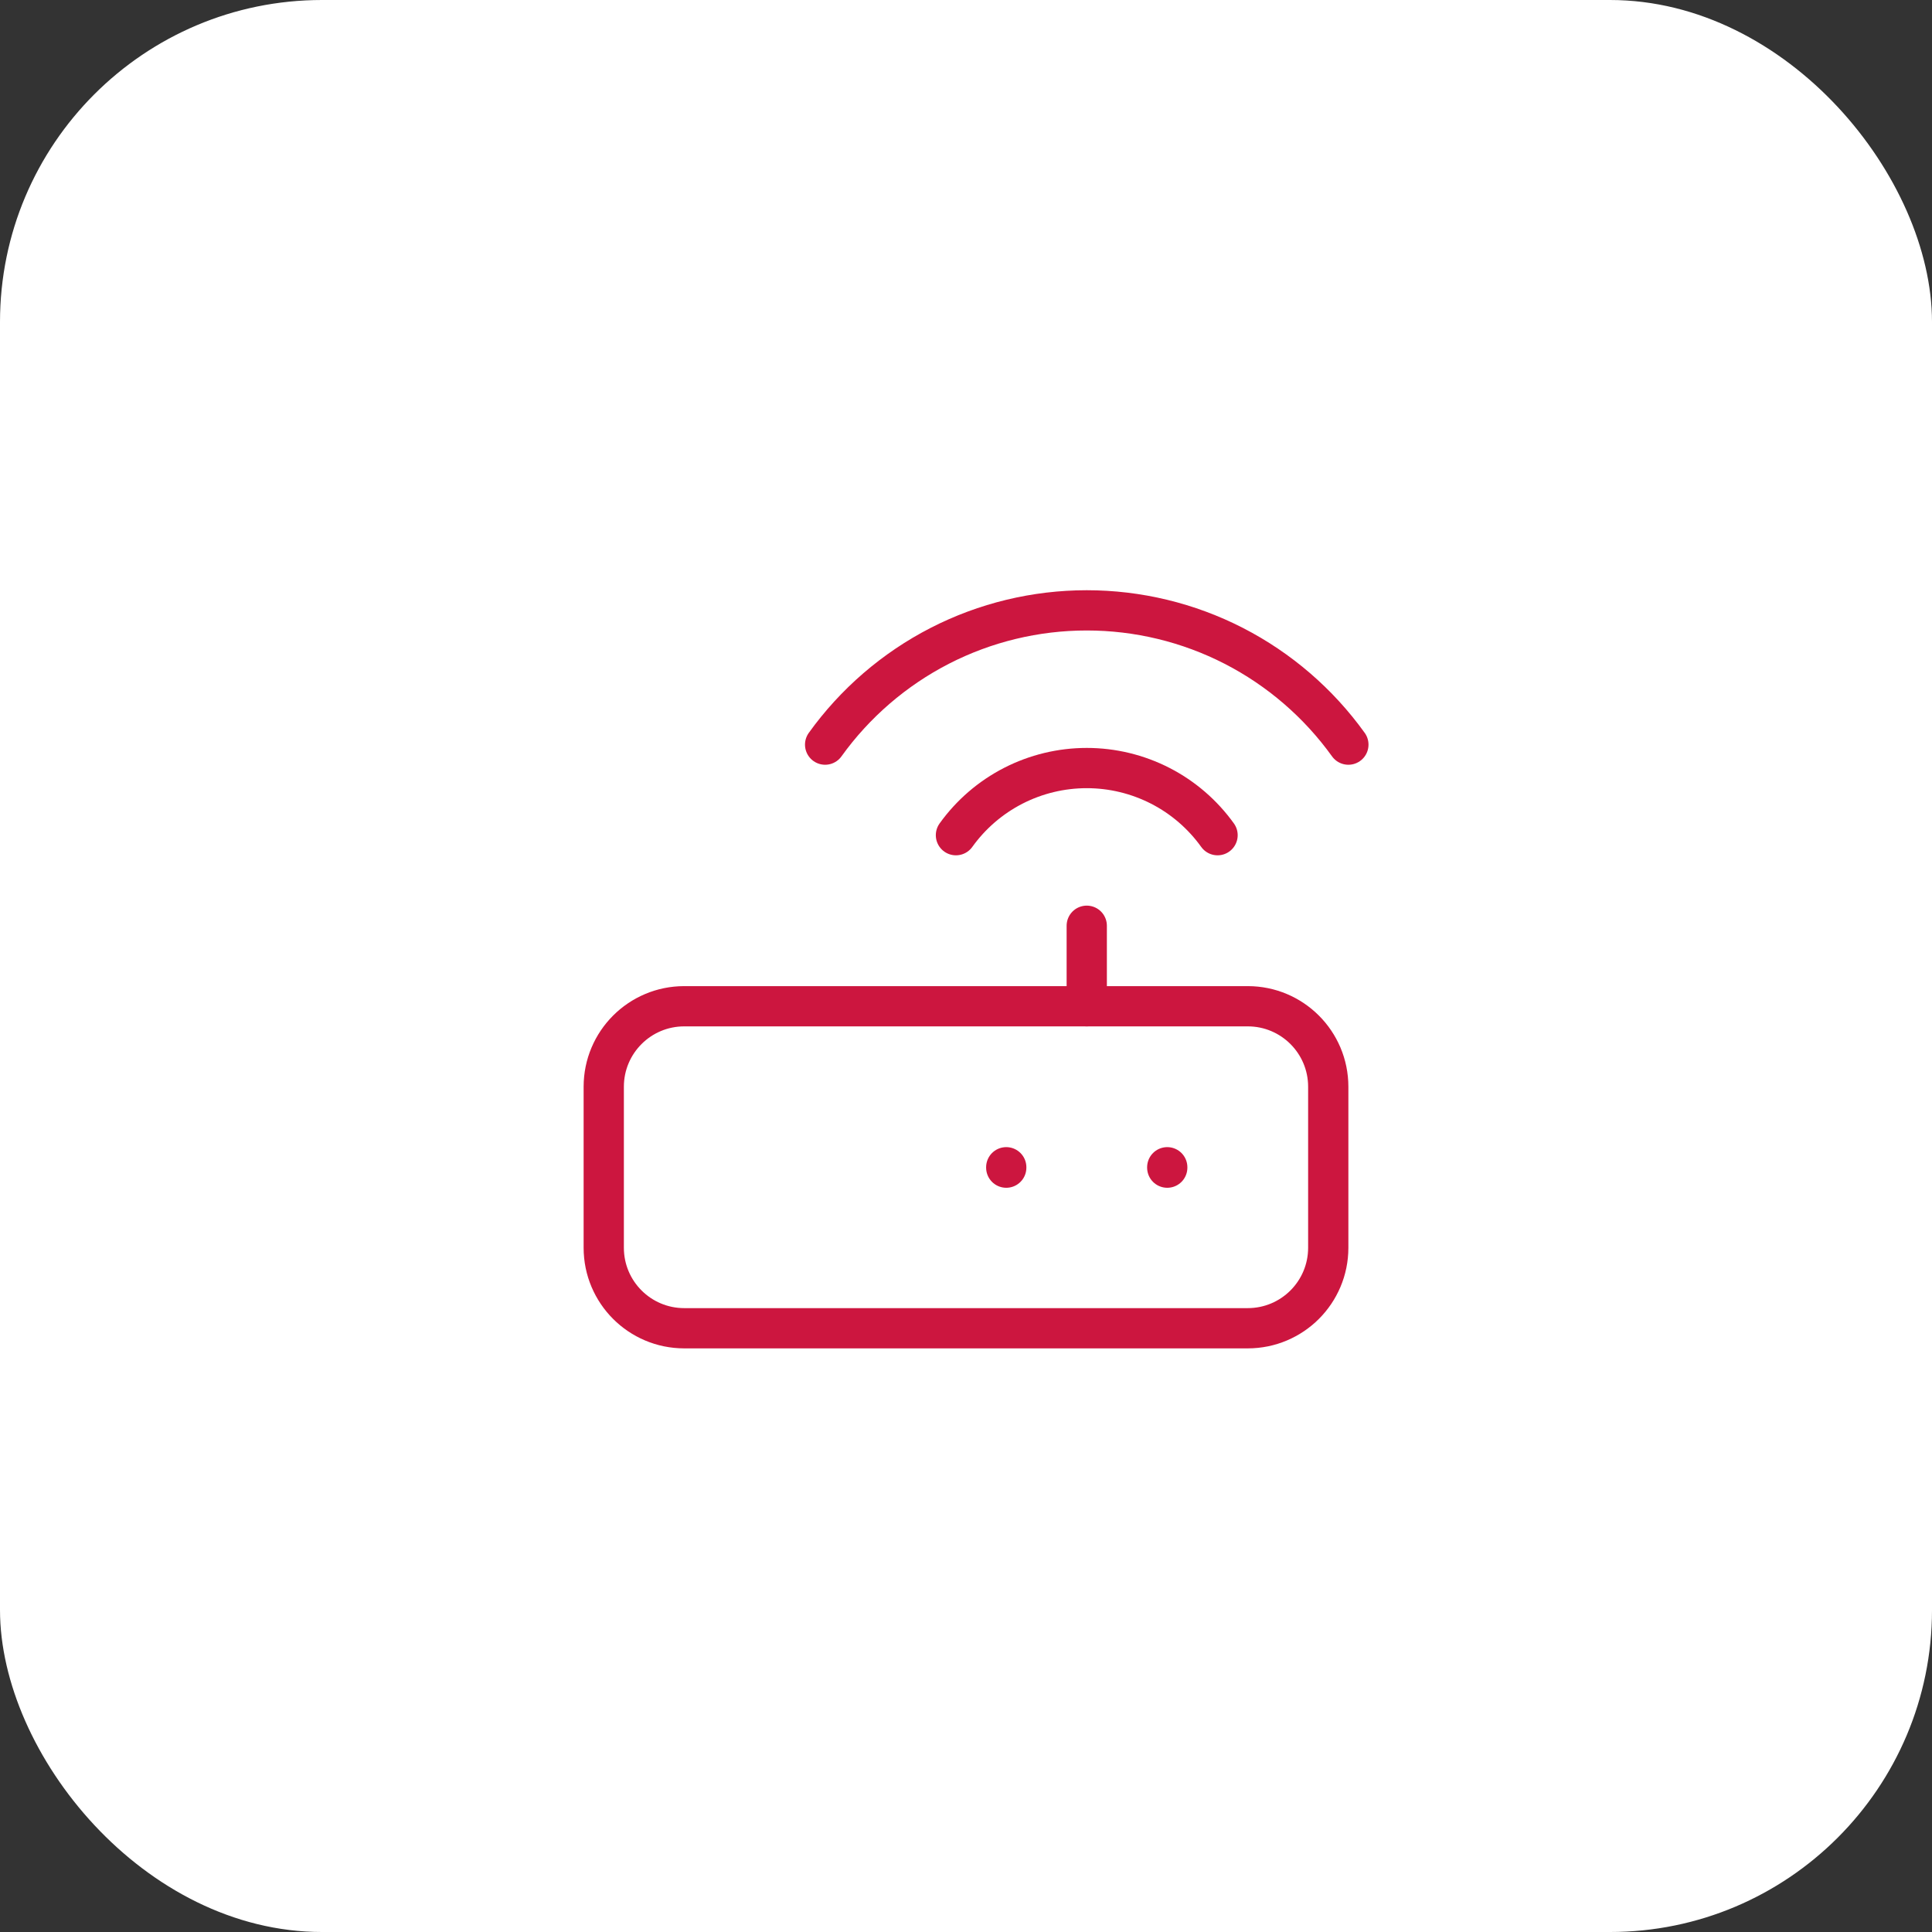 <svg width="48" height="48" viewBox="0 0 48 48" fill="none" xmlns="http://www.w3.org/2000/svg">
<rect x="0" y="0" width="48" height="48" fill="#333333" stroke="none"/>
<rect width="48" height="48" rx="8" fill="white"/>
<path d="M31 25H17C15.895 25 15 25.895 15 27V31C15 32.105 15.895 33 17 33H31C32.105 33 33 32.105 33 31V27C33 25.895 32.105 25 31 25Z" stroke="#CC163F" stroke-linecap="round" stroke-linejoin="round"/>
<path d="M29 29V29.01" stroke="#CC163F" stroke-linecap="round" stroke-linejoin="round"/>
<path d="M25 29V29.01" stroke="#CC163F" stroke-linecap="round" stroke-linejoin="round"/>
<path d="M27 25V23" stroke="#CC163F" stroke-linecap="round" stroke-linejoin="round"/>
<path d="M23.75 20.75C24.12 20.234 24.608 19.813 25.173 19.523C25.739 19.233 26.365 19.082 27 19.082C27.635 19.082 28.261 19.233 28.827 19.523C29.392 19.813 29.88 20.234 30.25 20.75" stroke="#CC163F" stroke-linecap="round" stroke-linejoin="round"/>
<path d="M20.5 18.5C21.241 17.468 22.217 16.627 23.347 16.046C24.477 15.466 25.73 15.164 27 15.164C28.27 15.164 29.523 15.466 30.653 16.046C31.783 16.627 32.759 17.468 33.5 18.5" stroke="#CC163F" stroke-linecap="round" stroke-linejoin="round"/>
</svg>
